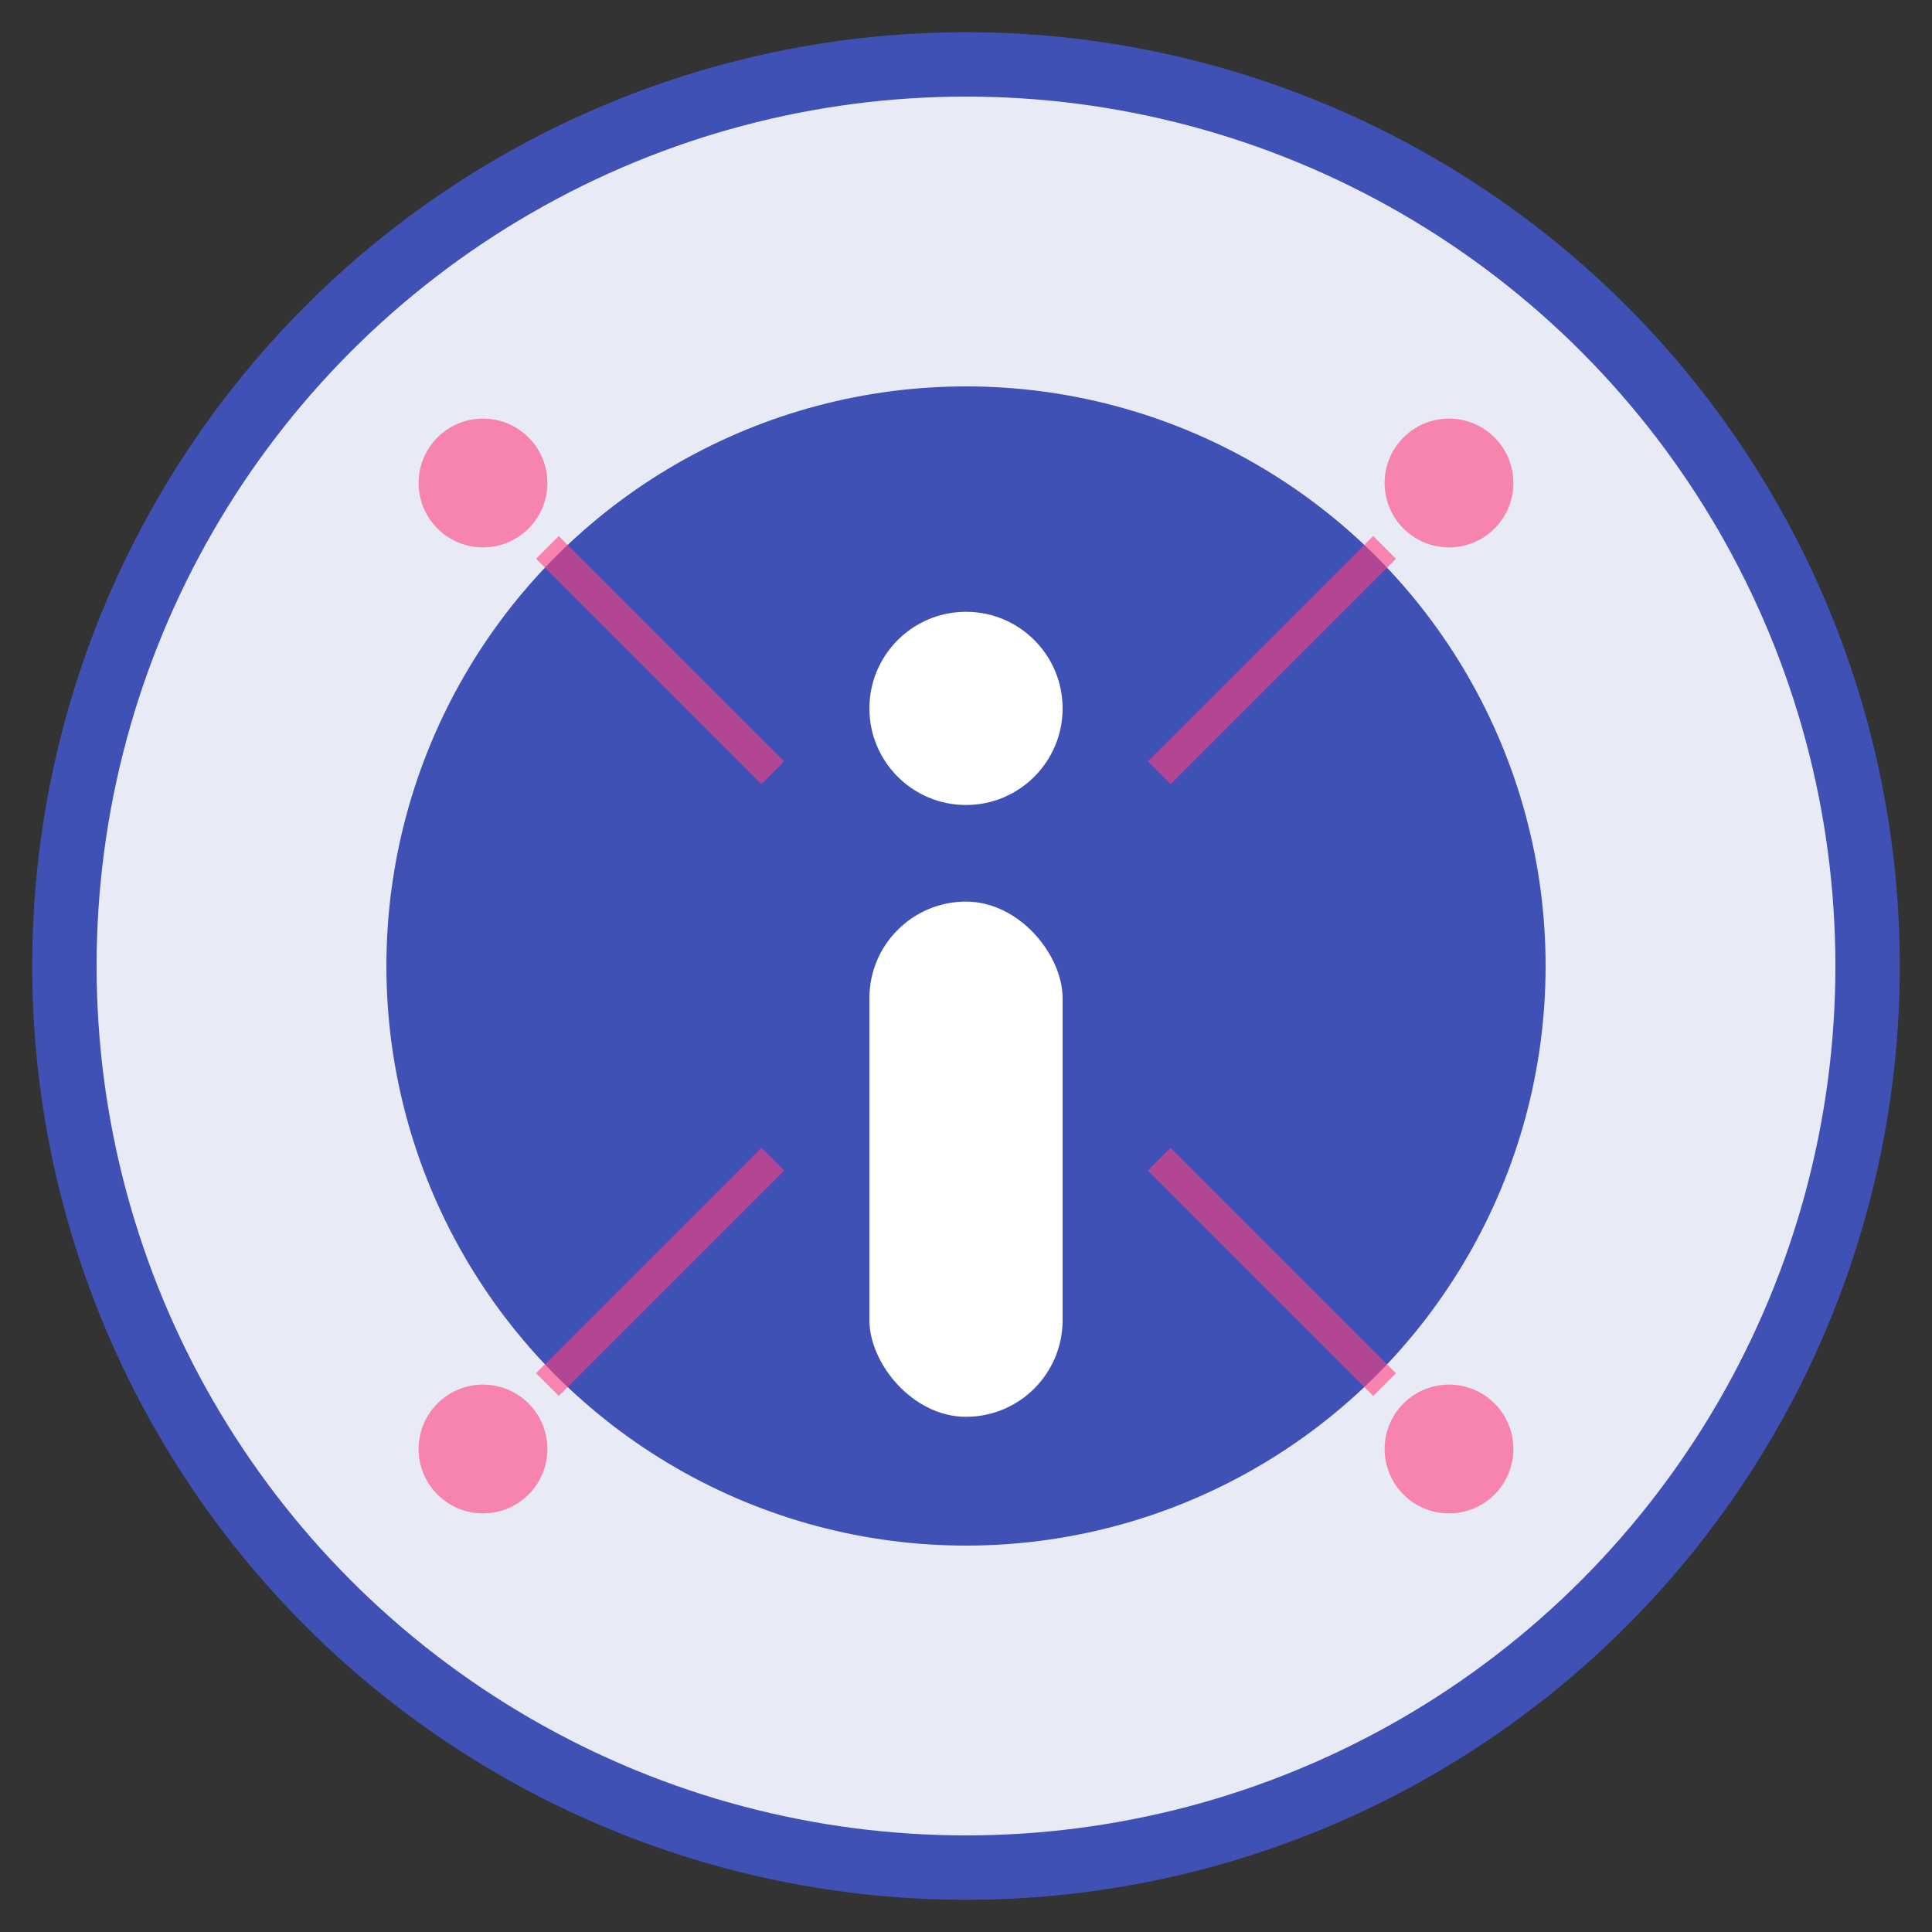 <?xml version="1.0" encoding="UTF-8"?>
<svg width="60" height="60" viewBox="0 0 60 60" xmlns="http://www.w3.org/2000/svg">
  <rect x="0" y="0" width="60" height="60" fill="#333333" stroke="none"/>
  <!-- Circle background -->
  <circle cx="30" cy="30" r="28" fill="#e8eaf6" stroke="#3f51b5" stroke-width="2"/>
  
  <!-- Information "i" icon -->
  <g>
    <!-- Main circle -->
    <circle cx="30" cy="30" r="18" fill="#3f51b5"/>
    
    <!-- "i" letter -->
    <circle cx="30" cy="22" r="3" fill="#ffffff"/>
    <rect x="27" y="28" width="6" height="16" rx="3" fill="#ffffff"/>
  </g>
  
  <!-- Decorative elements -->
  <g fill="#ff4081" opacity="0.6">
    <!-- Small decorative circles -->
    <circle cx="15" cy="15" r="2"/>
    <circle cx="45" cy="15" r="2"/>
    <circle cx="15" cy="45" r="2"/>
    <circle cx="45" cy="45" r="2"/>
    
    <!-- Lines connecting to the central element -->
    <line x1="17" y1="17" x2="24" y2="24" stroke="#ff4081" stroke-width="1"/>
    <line x1="43" y1="17" x2="36" y2="24" stroke="#ff4081" stroke-width="1"/>
    <line x1="17" y1="43" x2="24" y2="36" stroke="#ff4081" stroke-width="1"/>
    <line x1="43" y1="43" x2="36" y2="36" stroke="#ff4081" stroke-width="1"/>
  </g>
</svg>
